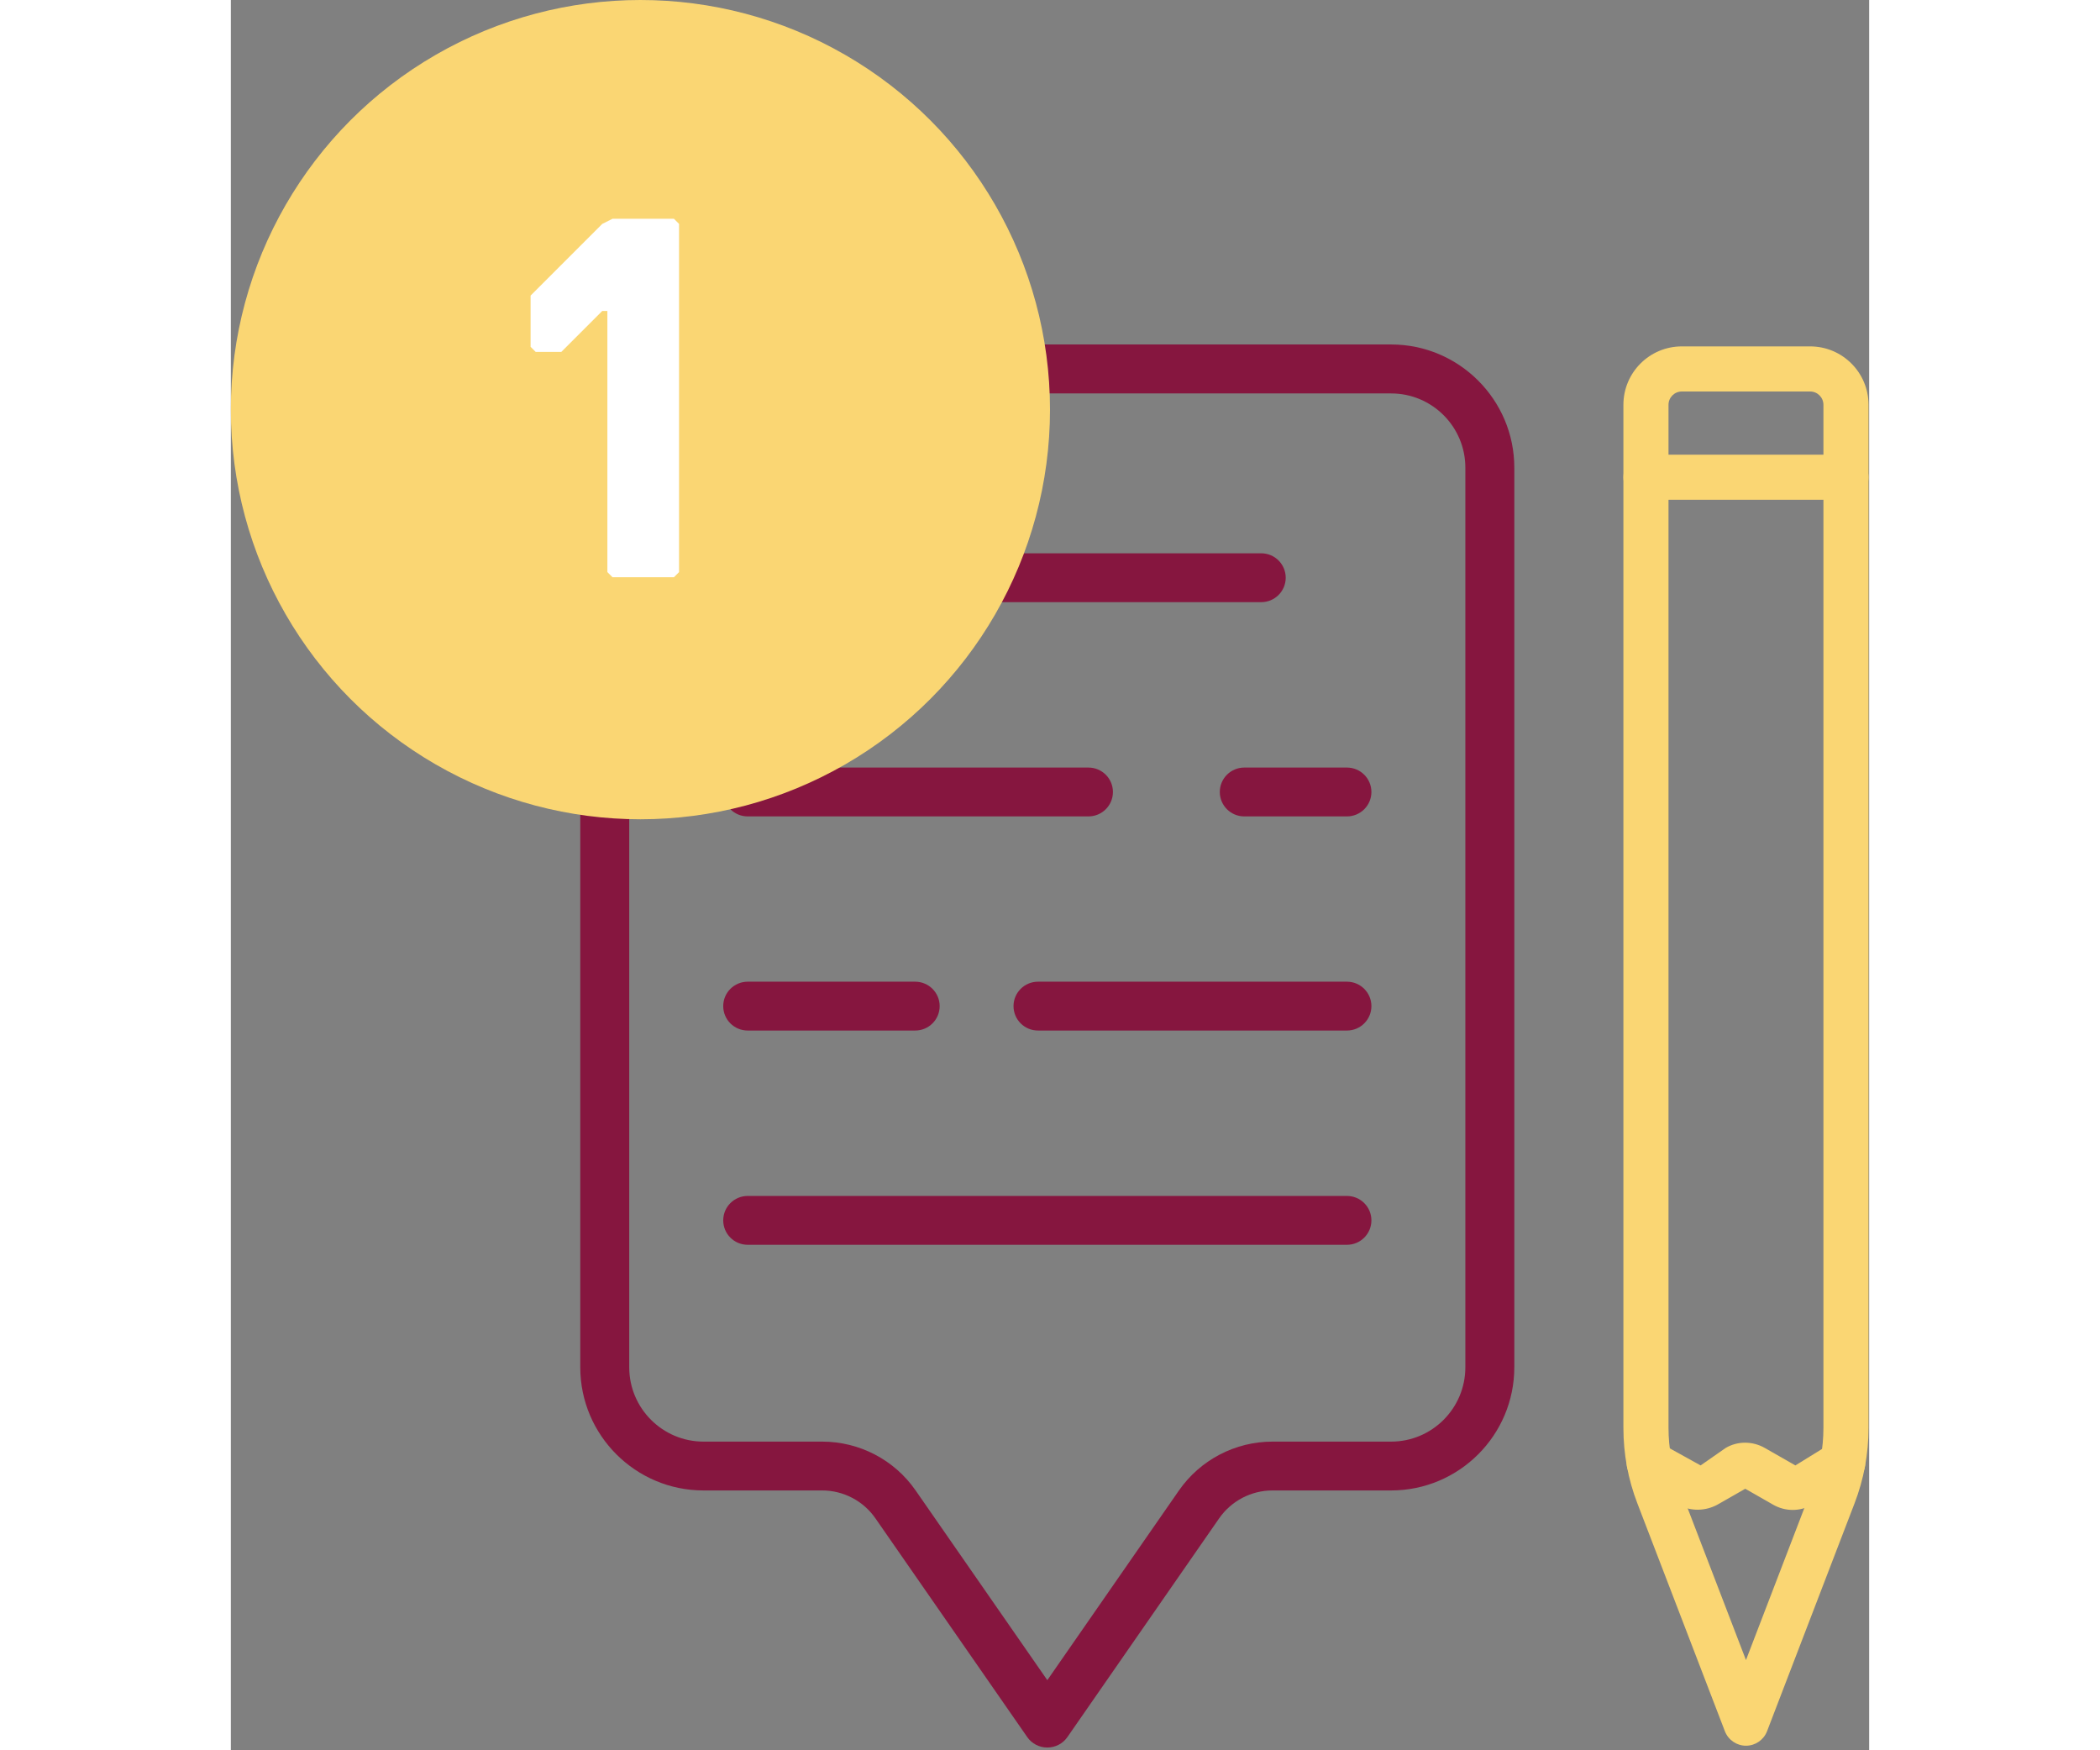 <svg width="276" height="230" viewBox="0 0 176 188" fill="none" xmlns="http://www.w3.org/2000/svg">
<rect x="0" y="0" width="176" height="188" fill="#808080" stroke="none"/>
<path d="M87.712 187.704C86.853 187.704 86.045 187.291 85.554 186.58L69.247 163.089C67.948 161.215 65.81 160.091 63.523 160.091H50.775C43.475 160.091 37.537 154.16 37.537 146.859V50.232C37.537 42.938 43.475 37 50.775 37H124.648C131.942 37 137.88 42.938 137.88 50.232V146.859C137.88 154.16 131.942 160.091 124.648 160.091H111.901C109.614 160.091 107.475 161.215 106.17 163.089L89.87 186.58C89.379 187.291 88.571 187.704 87.712 187.704ZM50.776 42.259C46.376 42.259 42.797 45.832 42.797 50.232V146.859C42.797 151.266 46.376 154.845 50.776 154.845H63.523C67.535 154.845 71.289 156.809 73.563 160.091L87.712 180.469L101.855 160.091C104.142 156.809 107.896 154.845 111.901 154.845H124.648C129.048 154.845 132.621 151.266 132.621 146.859V50.232C132.621 45.832 129.048 42.259 124.648 42.259H50.776Z" fill="#86163F"/>
<path d="M110.693 64.678H64.731C63.277 64.678 62.102 63.502 62.102 62.054C62.102 60.607 63.277 59.431 64.731 59.431H110.693C112.147 59.431 113.323 60.607 113.323 62.054C113.323 63.502 112.147 64.678 110.693 64.678Z" fill="#86163F"/>
<path d="M119.899 87.691H108.871C107.417 87.691 106.241 86.516 106.241 85.068C106.241 83.621 107.417 82.445 108.871 82.445H119.899C121.353 82.445 122.529 83.621 122.529 85.068C122.529 86.516 121.353 87.691 119.899 87.691Z" fill="#86163F"/>
<path d="M92.131 87.691H55.524C54.07 87.691 52.895 86.516 52.895 85.068C52.895 83.621 54.07 82.445 55.524 82.445H92.131C93.585 82.445 94.761 83.621 94.761 85.068C94.761 86.516 93.585 87.691 92.131 87.691Z" fill="#86163F"/>
<path d="M119.9 110.692H86.711C85.257 110.692 84.081 109.516 84.081 108.068C84.081 106.621 85.257 105.445 86.711 105.445H119.9C121.353 105.445 122.529 106.621 122.529 108.068C122.529 109.516 121.353 110.692 119.9 110.692Z" fill="#86163F"/>
<path d="M73.517 110.692H55.524C54.07 110.692 52.895 109.516 52.895 108.068C52.895 106.621 54.07 105.445 55.524 105.445H73.517C74.971 105.445 76.147 106.621 76.147 108.068C76.147 109.516 74.972 110.692 73.517 110.692Z" fill="#86163F"/>
<path d="M119.9 133.705H55.524C54.07 133.705 52.895 132.529 52.895 131.081C52.895 129.634 54.07 128.458 55.524 128.458H119.9C121.353 128.458 122.529 129.634 122.529 131.081C122.529 132.529 121.353 133.705 119.9 133.705Z" fill="#86163F"/>
<path d="M162.767 187.51C161.765 187.51 160.861 186.89 160.499 185.947L151.098 161.473C150.103 158.889 149.6 156.163 149.6 153.372V43.48C149.6 40.017 152.41 37.207 155.873 37.207H169.66C173.123 37.207 175.933 40.017 175.933 43.48V153.372C175.933 156.163 175.429 158.889 174.428 161.486L165.034 185.947C164.673 186.89 163.768 187.51 162.767 187.51ZM155.873 42.052C155.085 42.052 154.445 42.692 154.445 43.48V153.372C154.445 155.556 154.846 157.701 155.628 159.73L162.767 178.31L169.899 159.742C170.688 157.701 171.088 155.556 171.088 153.372V43.48C171.088 42.692 170.449 42.052 169.66 42.052H155.873Z" fill="#FAD673"/>
<path d="M167.78 162.184C167.056 162.184 166.326 161.99 165.674 161.615L162.689 159.909L159.704 161.615C158.431 162.313 156.848 162.352 155.576 161.667L151.202 159.238C150.032 158.592 149.606 157.119 150.252 155.943C150.904 154.767 152.384 154.353 153.553 154.999L157.895 157.403L160.583 155.529C161.862 154.767 163.49 154.78 164.795 155.529L168.077 157.403L172.012 154.973C173.175 154.34 174.661 154.792 175.294 155.968C175.927 157.157 175.481 158.63 174.299 159.263L169.783 161.679C169.156 162.016 168.465 162.184 167.78 162.184ZM163.005 159.729L162.993 159.742C162.999 159.742 162.999 159.729 163.005 159.729Z" fill="#FAD673"/>
<path d="M173.511 53.681H152.022C150.685 53.681 149.6 52.596 149.6 51.259C149.6 49.921 150.685 48.836 152.022 48.836H173.511C174.848 48.836 175.933 49.921 175.933 51.259C175.933 52.596 174.848 53.681 173.511 53.681Z" fill="#FAD673"/>
<circle cx="44" cy="44" r="44" fill="#FAD673"/>
<path d="M47.6 62H41L40.45 61.45V33.4H39.9L35.5 37.8H32.75L32.2 37.25V31.75L39.9 24.05L41 23.5H47.6L48.15 24.05V61.45L47.6 62Z" fill="white"/>
</svg>
